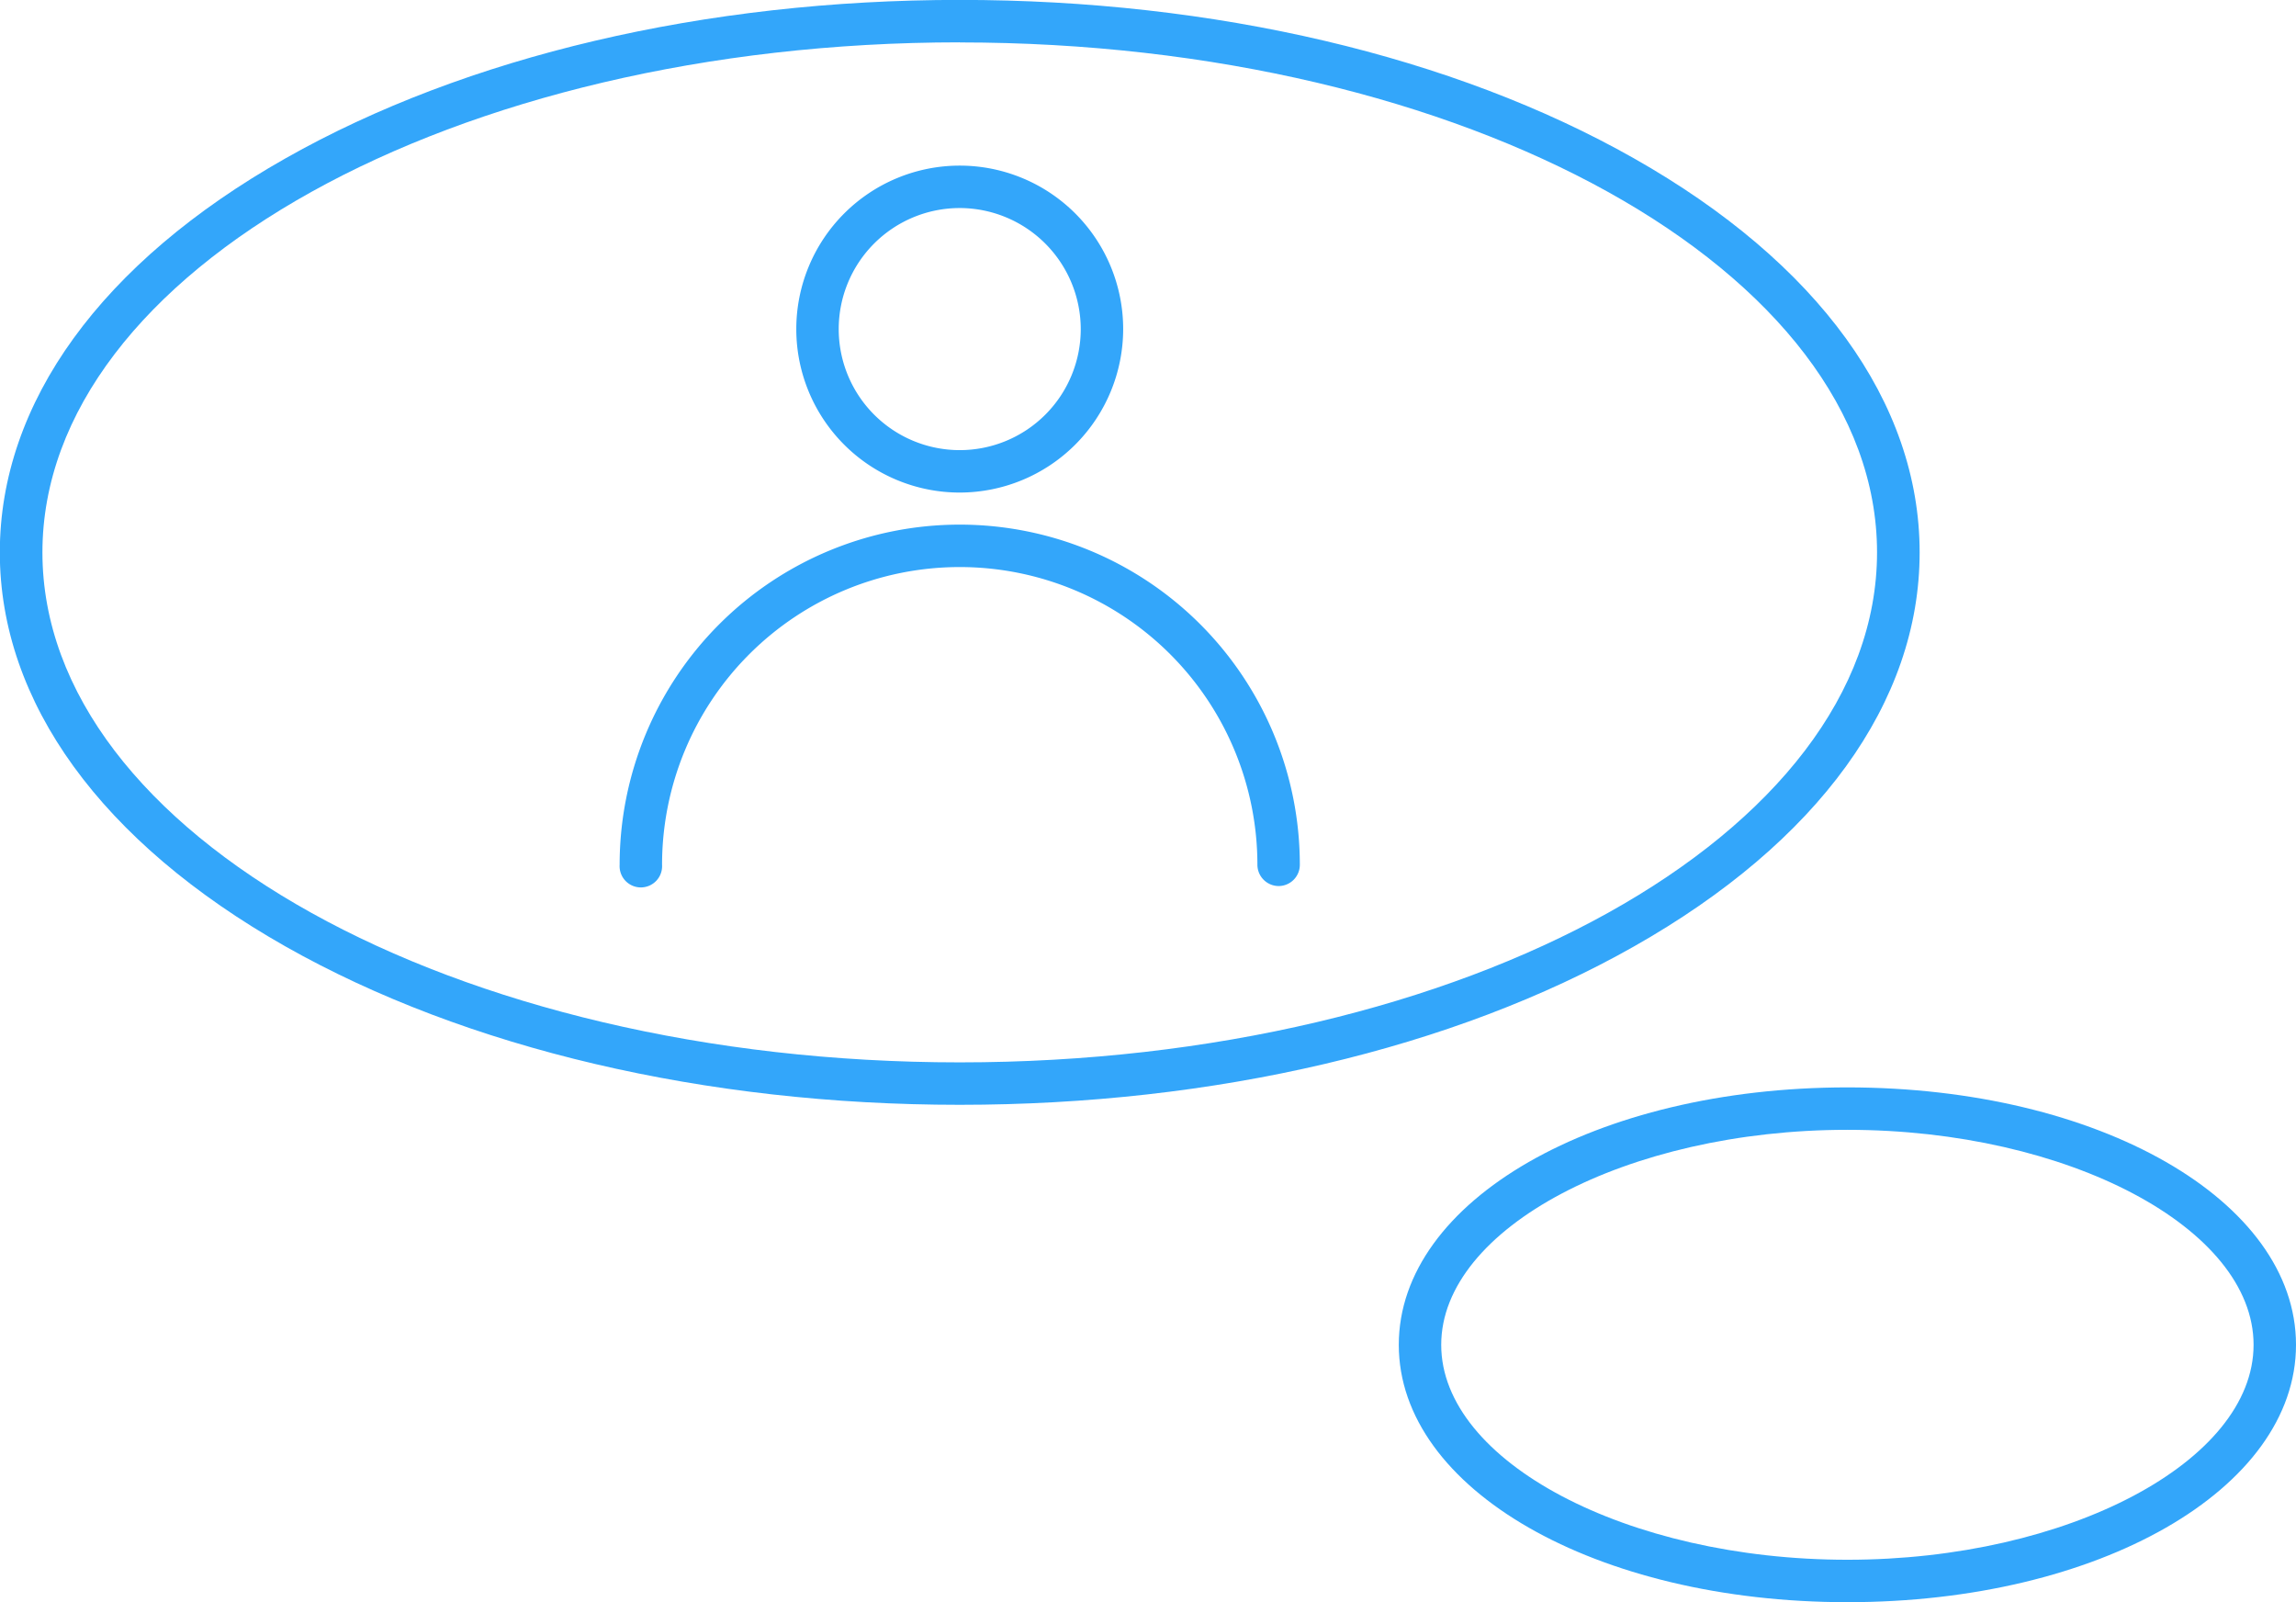 <svg xmlns="http://www.w3.org/2000/svg" viewBox="0 0 257.08 179.36"><defs><style>.cls-1{fill:#33a6fa;}</style></defs><g id="not_just_technology"><path class="cls-1" d="M128.92,159c-28.47,0-55.28-6.29-75.48-17.72-20.62-11.68-32-27.35-32-44.12s11.36-32.45,32-44.12c20.2-11.44,47-17.73,75.48-17.73s55.28,6.29,75.48,17.73c20.62,11.67,32,27.34,32,44.12s-11.36,32.44-32,44.12C184.2,152.72,157.39,159,128.92,159Zm0-118.94c-56.63,0-102.71,25.61-102.71,57.1s46.08,57.09,102.71,57.09,102.71-25.61,102.71-57.09S185.56,40.07,128.92,40.07Z" transform="translate(-21.46 -35.32)"/><path class="cls-1" d="M228.31,214.68c-28.16,0-50.23-12.65-50.23-28.81s22.07-28.82,50.23-28.82,50.23,12.66,50.23,28.82S256.48,214.68,228.31,214.68Zm0-52.88c-24.65,0-45.48,11-45.48,24.07s20.83,24.06,45.48,24.06,45.48-11,45.48-24.06S253,161.8,228.31,161.8Z" transform="translate(-21.46 -35.32)"/><path class="cls-1" d="M164.63,134.51a2.39,2.39,0,0,1-2.38-2.38,33.33,33.33,0,0,0-66.66,0,2.38,2.38,0,1,1-4.75,0,38.08,38.08,0,0,1,76.16,0A2.38,2.38,0,0,1,164.63,134.51Z" transform="translate(-21.46 -35.32)"/><path class="cls-1" d="M128.92,90.46a18.3,18.3,0,1,1,18.3-18.3A18.32,18.32,0,0,1,128.92,90.46Zm0-31.85a13.55,13.55,0,1,0,13.55,13.55A13.57,13.57,0,0,0,128.92,58.61Z" transform="translate(-21.46 -35.32)"/></g></svg>